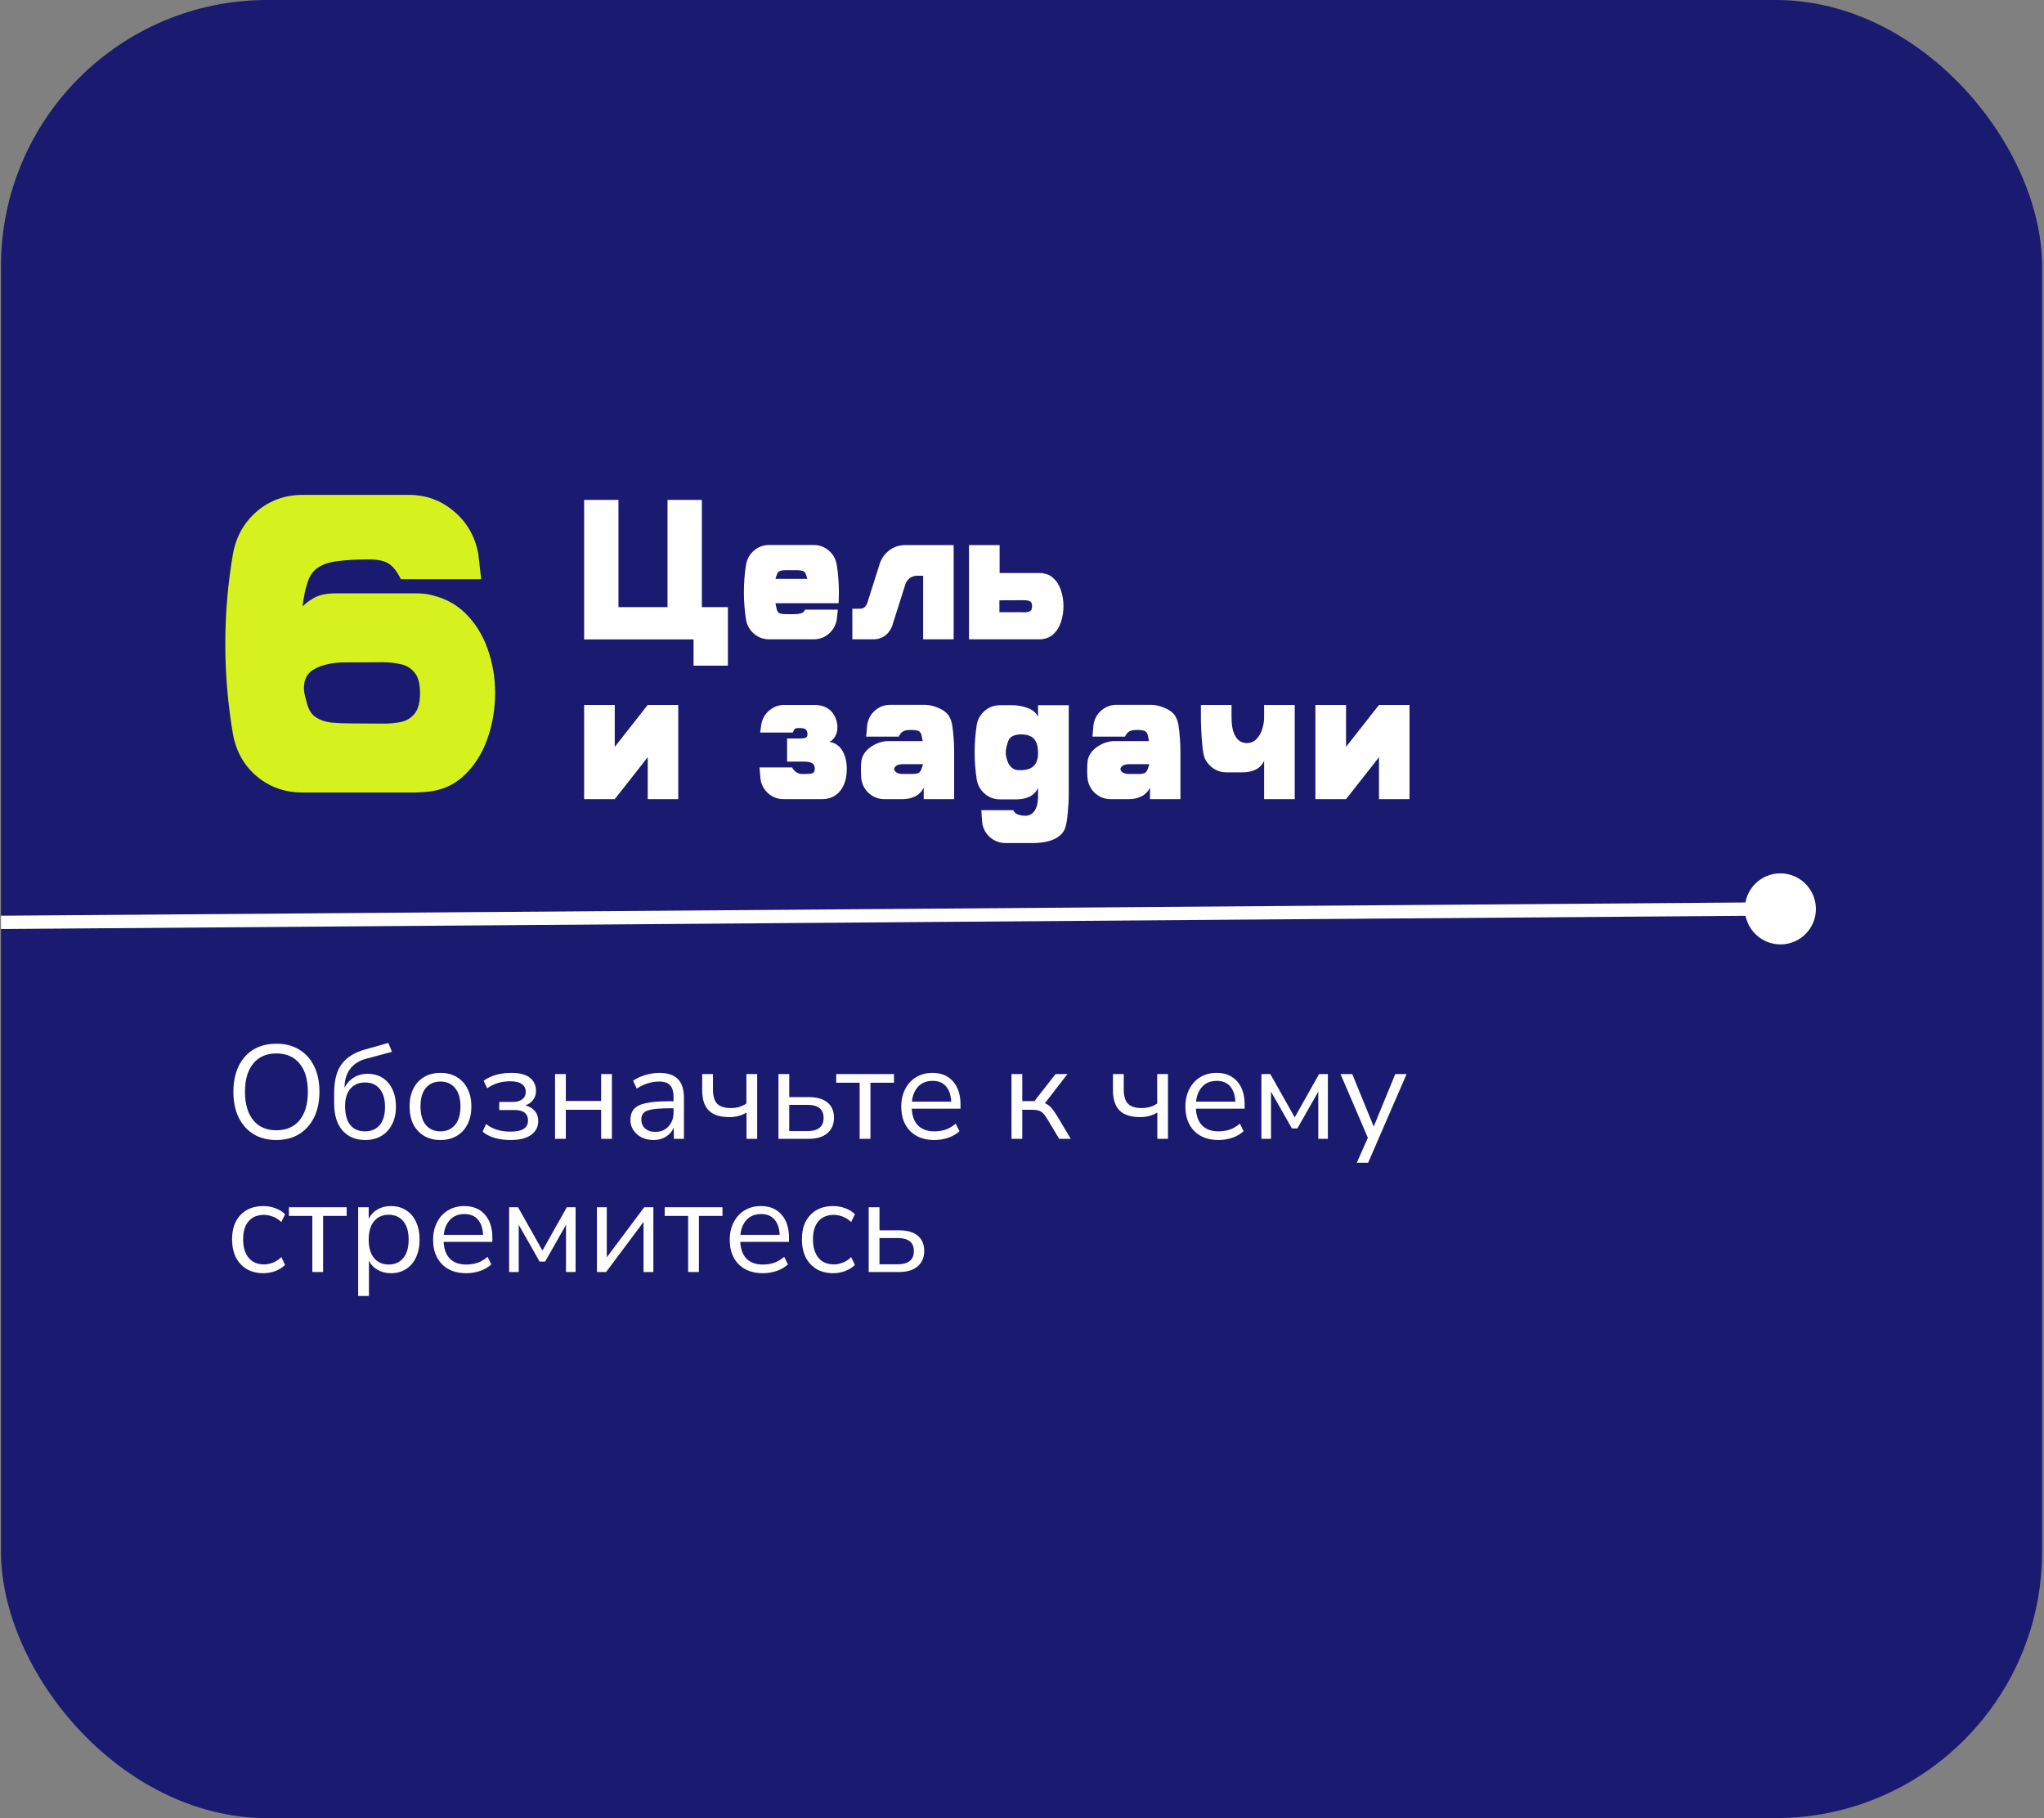 <?xml version="1.0" encoding="UTF-8"?> <svg xmlns="http://www.w3.org/2000/svg" width="307" height="273" viewBox="0 0 307 273" fill="none"><rect x="0" y="0" width="307" height="273" fill="#808080" stroke="none"/><rect x="0.147" width="306.566" height="273" rx="40" fill="#1A1A70"></rect><path d="M62.493 119H45.431C42.806 119 40.524 118.198 38.587 116.594C36.67 114.969 35.472 112.854 34.993 110.25C34.222 105.729 33.837 101.208 33.837 96.688C33.837 92.146 34.222 87.635 34.993 83.156C35.472 80.552 36.67 78.427 38.587 76.781C40.524 75.135 42.806 74.312 45.431 74.312H61.399C63.983 74.312 66.243 75.135 68.181 76.781C70.139 78.427 71.358 80.552 71.837 83.156C71.983 84.427 72.129 85.698 72.274 86.969H60.212C59.649 85.823 59.035 85.042 58.368 84.625C57.702 84.208 56.733 84 55.462 84C53.629 84 52.066 84.083 50.774 84.25C49.483 84.396 48.452 84.74 47.681 85.281C46.91 85.823 46.389 86.646 46.118 87.75C45.889 88.333 45.66 89.438 45.431 91.062C45.952 90.542 46.587 90.083 47.337 89.688C48.108 89.292 49.17 89.094 50.524 89.094H62.493C62.847 89.094 63.358 89.125 64.024 89.188C66.379 89.604 68.316 90.552 69.837 92.031C71.358 93.51 72.493 95.312 73.243 97.438C73.993 99.562 74.368 101.771 74.368 104.062C74.368 106.479 73.972 108.792 73.181 111C72.389 113.208 71.222 115.031 69.681 116.469C68.16 117.906 66.274 118.719 64.024 118.906L62.493 119ZM57.681 108.656C58.556 108.656 59.41 108.573 60.243 108.406C61.077 108.219 61.754 107.802 62.274 107.156C62.816 106.49 63.087 105.458 63.087 104.062C63.087 102.646 62.806 101.615 62.243 100.969C61.702 100.302 60.993 99.885 60.118 99.719C59.264 99.531 58.379 99.438 57.462 99.438L51.274 99.469C49.608 99.552 48.254 99.885 47.212 100.469C46.17 101.031 45.649 101.979 45.649 103.312C45.649 103.729 45.722 104.198 45.868 104.719L46.118 105.656C46.368 106.615 46.816 107.302 47.462 107.719C48.108 108.135 48.879 108.396 49.774 108.5C50.67 108.583 51.629 108.625 52.649 108.625L57.681 108.656Z" fill="#D5F21F"></path><path d="M109.326 99.955H104.17V96.015H87.734V75.067H92.891V91.166H100.259V75.067H105.415V91.166H109.326V99.955ZM122.202 96H115.522C114.663 96 113.911 95.727 113.267 95.18C112.622 94.633 112.217 93.925 112.051 93.056C111.836 91.679 111.729 90.297 111.729 88.91C111.729 87.533 111.836 86.156 112.051 84.779C112.217 83.9 112.622 83.192 113.267 82.655C113.911 82.108 114.663 81.835 115.522 81.835H122.202C123.062 81.835 123.813 82.108 124.458 82.655C125.112 83.192 125.518 83.9 125.674 84.779C125.889 86.137 125.996 87.504 125.996 88.881C125.996 89.447 125.981 90.014 125.952 90.58H116.475C116.523 90.902 116.592 91.225 116.68 91.547C116.768 91.85 116.929 92.04 117.163 92.118C117.397 92.186 117.671 92.221 117.983 92.221H119.346C119.697 92.221 120.015 92.182 120.298 92.103C120.581 92.016 120.791 91.83 120.928 91.547H125.835C125.796 92.045 125.742 92.548 125.674 93.056C125.518 93.925 125.112 94.633 124.458 95.18C123.813 95.727 123.062 96 122.202 96ZM121.25 86.918C121.201 86.713 121.138 86.503 121.06 86.288C120.972 85.985 120.806 85.8 120.562 85.731C120.327 85.653 120.054 85.614 119.741 85.614H117.983C117.671 85.614 117.397 85.653 117.163 85.731C116.929 85.8 116.768 85.985 116.68 86.288C116.592 86.503 116.523 86.713 116.475 86.918H121.25ZM143.237 96H138.652V86.449H137.759C137.368 86.449 137.017 86.557 136.704 86.772C136.392 86.986 136.162 87.274 136.016 87.636L134.082 93.73C133.896 94.403 133.545 94.95 133.027 95.37C132.51 95.79 131.885 96 131.152 96H128.018V91.4H129.189C129.639 91.4 129.98 91.166 130.215 90.697L132.046 84.926C132.29 84.018 132.764 83.28 133.467 82.714C134.17 82.138 135.015 81.85 136.001 81.85H143.237V96ZM156.011 96H145.537V81.85H150.137V86.039H156.011C156.909 86.039 157.627 86.283 158.164 86.772C158.711 87.26 159.106 87.885 159.351 88.647C159.604 89.398 159.731 90.189 159.731 91.019C159.731 91.879 159.6 92.689 159.336 93.451C159.082 94.203 158.682 94.818 158.135 95.297C157.588 95.766 156.88 96 156.011 96ZM153.901 91.942C154.194 91.942 154.453 91.889 154.678 91.781C154.902 91.674 155.015 91.415 155.015 91.005C155.015 90.614 154.897 90.37 154.663 90.272C154.429 90.175 154.16 90.126 153.857 90.126L150.107 90.141V91.928H153.184L153.901 91.942ZM101.87 120H97.285V113.701L92.334 120H87.734V105.85H92.334V112.148L97.285 105.85H101.87V120ZM123.535 120H117.705C116.855 120 116.104 119.731 115.449 119.194C114.805 118.647 114.399 117.939 114.233 117.07C114.175 116.455 114.121 115.845 114.072 115.239H118.965C119.336 115.894 119.863 116.221 120.547 116.221H120.972C121.45 116.221 121.802 116.182 122.026 116.104C122.261 116.016 122.378 115.796 122.378 115.444C122.378 115.024 122.246 114.741 121.982 114.595C121.719 114.438 121.274 114.36 120.649 114.36H118.218V110.889H120.034C120.366 110.889 120.654 110.864 120.898 110.815C121.152 110.757 121.279 110.571 121.279 110.259C121.279 109.966 121.206 109.736 121.06 109.57C120.923 109.404 120.581 109.321 120.034 109.321C119.712 109.312 119.502 109.351 119.404 109.438C119.307 109.517 119.194 109.702 119.067 109.995H114.175L114.336 108.809C114.492 107.939 114.893 107.231 115.537 106.685C116.191 106.128 116.948 105.85 117.808 105.85H122.261C122.954 105.85 123.53 105.962 123.989 106.187C124.448 106.411 124.805 106.699 125.059 107.051C125.322 107.402 125.508 107.769 125.615 108.149C125.723 108.53 125.776 108.887 125.776 109.219C125.767 109.805 125.635 110.288 125.381 110.669C125.137 111.04 124.863 111.279 124.561 111.387C125.43 111.533 126.084 111.982 126.523 112.734C126.963 113.486 127.183 114.39 127.183 115.444C127.183 116.841 126.851 117.944 126.187 118.755C125.532 119.565 124.648 119.98 123.535 120ZM143.311 120H138.74V118.286C138.428 118.882 137.993 119.316 137.437 119.59C136.88 119.863 136.25 120 135.547 120H132.852C131.992 120 131.235 119.727 130.581 119.18C129.937 118.633 129.536 117.925 129.38 117.056C129.331 116.694 129.307 116.25 129.307 115.723C129.307 115.098 129.331 114.585 129.38 114.185C129.546 113.374 130.005 112.705 130.757 112.178C131.519 111.65 132.319 111.353 133.159 111.284H138.579C138.53 110.933 138.462 110.601 138.374 110.288C138.276 109.985 138.11 109.8 137.876 109.731C137.642 109.653 137.373 109.614 137.07 109.614H136.66C136.182 109.614 135.82 109.697 135.576 109.863C135.332 110.029 135.137 110.278 134.99 110.61H130.098L130.259 108.779C130.415 107.9 130.815 107.192 131.46 106.655C132.114 106.108 132.866 105.835 133.716 105.835H138.901C139.497 105.835 140.146 105.977 140.85 106.26C141.562 106.543 142.095 106.914 142.446 107.373C142.71 107.783 142.896 108.252 143.003 108.779C143.208 110.146 143.311 111.523 143.311 112.91V120ZM137.07 116.221C137.363 116.221 137.622 116.187 137.847 116.118C138.071 116.04 138.247 115.85 138.374 115.547L138.652 114.741H135.679C135.22 114.741 134.873 114.819 134.639 114.976C134.414 115.132 134.302 115.303 134.302 115.488C134.302 115.664 134.414 115.83 134.639 115.986C134.873 116.143 135.22 116.221 135.679 116.221H137.07ZM155 126.592H151.06C150.181 126.592 149.414 126.318 148.76 125.771C148.115 125.234 147.71 124.541 147.544 123.691C147.476 123.008 147.427 122.329 147.397 121.655H152.202C152.339 121.987 152.578 122.207 152.92 122.314C153.262 122.432 153.623 122.49 154.004 122.49H154.092C154.18 122.49 154.321 122.466 154.517 122.417C154.722 122.368 154.927 122.246 155.132 122.051C155.347 121.865 155.527 121.572 155.674 121.172C155.83 120.781 155.908 120.239 155.908 119.546V118.315C155.625 118.921 155.195 119.36 154.619 119.634C154.053 119.897 153.423 120.029 152.729 120.029H150.181C149.321 120.029 148.569 119.756 147.925 119.209C147.28 118.662 146.875 117.964 146.709 117.114C146.494 115.728 146.387 114.341 146.387 112.954C146.387 111.577 146.494 110.19 146.709 108.794C146.875 107.944 147.28 107.251 147.925 106.714C148.569 106.167 149.321 105.894 150.181 105.894H152.129C152.822 105.894 153.545 106.025 154.297 106.289C155.059 106.553 155.596 106.992 155.908 107.607V105.894H160.522V119.502C160.522 120.186 160.469 121.074 160.361 122.168C160.264 123.271 160.107 124.067 159.893 124.556C159.609 125.171 159.067 125.664 158.267 126.035C157.437 126.406 156.348 126.592 155 126.592ZM153.286 115.649C155.073 115.649 155.947 114.771 155.908 113.013C155.908 112.085 155.708 111.396 155.308 110.947C154.907 110.498 154.233 110.273 153.286 110.273C152.817 110.273 152.407 110.366 152.056 110.552C151.704 110.737 151.465 111.069 151.338 111.548C151.152 112.114 151.06 112.593 151.06 112.983C151.06 113.374 151.152 113.823 151.338 114.331C151.465 114.712 151.68 115.029 151.982 115.283C152.285 115.527 152.627 115.649 153.008 115.649H153.286ZM177.295 120H172.725V118.286C172.412 118.882 171.978 119.316 171.421 119.59C170.864 119.863 170.234 120 169.531 120H166.836C165.977 120 165.22 119.727 164.565 119.18C163.921 118.633 163.521 117.925 163.364 117.056C163.315 116.694 163.291 116.25 163.291 115.723C163.291 115.098 163.315 114.585 163.364 114.185C163.53 113.374 163.989 112.705 164.741 112.178C165.503 111.65 166.304 111.353 167.144 111.284H172.563C172.515 110.933 172.446 110.601 172.358 110.288C172.261 109.985 172.095 109.8 171.86 109.731C171.626 109.653 171.357 109.614 171.055 109.614H170.645C170.166 109.614 169.805 109.697 169.561 109.863C169.316 110.029 169.121 110.278 168.975 110.61H164.082L164.243 108.779C164.399 107.9 164.8 107.192 165.444 106.655C166.099 106.108 166.851 105.835 167.7 105.835H172.886C173.481 105.835 174.131 105.977 174.834 106.26C175.547 106.543 176.079 106.914 176.431 107.373C176.694 107.783 176.88 108.252 176.987 108.779C177.192 110.146 177.295 111.523 177.295 112.91V120ZM171.055 116.221C171.348 116.221 171.606 116.187 171.831 116.118C172.056 116.04 172.231 115.85 172.358 115.547L172.637 114.741H169.663C169.204 114.741 168.857 114.819 168.623 114.976C168.398 115.132 168.286 115.303 168.286 115.488C168.286 115.664 168.398 115.83 168.623 115.986C168.857 116.143 169.204 116.221 169.663 116.221H171.055ZM194.463 120H189.863V114.258C189.57 114.863 189.136 115.303 188.56 115.576C187.993 115.84 187.363 115.972 186.67 115.972H184.18C183.486 115.972 182.856 115.786 182.29 115.415C181.733 115.044 181.299 114.556 180.986 113.95C180.811 113.54 180.679 112.891 180.591 112.002C180.503 111.113 180.444 110.273 180.415 109.482C180.386 108.682 180.371 108.281 180.371 108.281V105.85H184.971V107.651C184.971 108.511 185.049 109.204 185.205 109.731C185.371 110.249 185.571 110.645 185.806 110.918C186.05 111.182 186.294 111.357 186.538 111.445C186.782 111.533 186.987 111.577 187.153 111.577H187.241C187.837 111.577 188.325 111.382 188.706 110.991C189.097 110.591 189.385 110.098 189.57 109.512C189.766 108.916 189.863 108.32 189.863 107.725V105.85H194.463V120ZM211.704 120H207.119V113.701L202.168 120H197.568V105.85H202.168V112.148L207.119 105.85H211.704V120Z" fill="white"></path><path d="M41.497 171.18C40.19 171.18 39.05 170.887 38.077 170.3C37.117 169.7 36.37 168.86 35.837 167.78C35.317 166.7 35.057 165.42 35.057 163.94C35.057 162.46 35.317 161.18 35.837 160.1C36.357 159.02 37.097 158.187 38.057 157.6C39.03 157.013 40.177 156.72 41.497 156.72C42.83 156.72 43.977 157.013 44.937 157.6C45.91 158.187 46.657 159.02 47.177 160.1C47.71 161.167 47.977 162.44 47.977 163.92C47.977 165.4 47.71 166.687 47.177 167.78C46.644 168.86 45.89 169.7 44.917 170.3C43.957 170.887 42.817 171.18 41.497 171.18ZM41.497 169.72C43.004 169.72 44.17 169.213 44.997 168.2C45.824 167.187 46.237 165.767 46.237 163.94C46.237 162.113 45.824 160.7 44.997 159.7C44.17 158.687 43.004 158.18 41.497 158.18C40.017 158.18 38.864 158.687 38.037 159.7C37.21 160.7 36.797 162.113 36.797 163.94C36.797 165.753 37.21 167.173 38.037 168.2C38.864 169.213 40.017 169.72 41.497 169.72ZM54.869 171.18C53.429 171.18 52.289 170.707 51.449 169.76C50.609 168.813 50.189 167.44 50.189 165.64V164.14C50.189 162.207 50.576 160.74 51.349 159.74C52.122 158.727 53.296 158.007 54.869 157.58L58.329 156.6L58.869 157.94L54.989 158.98C53.909 159.273 53.096 159.8 52.549 160.56C52.016 161.307 51.749 162.227 51.749 163.32V163.36C52.056 162.707 52.509 162.193 53.109 161.82C53.709 161.433 54.416 161.24 55.229 161.24C56.069 161.24 56.809 161.44 57.449 161.84C58.089 162.24 58.582 162.813 58.929 163.56C59.289 164.293 59.469 165.16 59.469 166.16C59.469 167.173 59.276 168.06 58.889 168.82C58.516 169.567 57.982 170.147 57.289 170.56C56.609 170.973 55.802 171.18 54.869 171.18ZM54.809 169.88C55.756 169.88 56.496 169.567 57.029 168.94C57.562 168.3 57.829 167.387 57.829 166.2C57.829 165.04 57.562 164.14 57.029 163.5C56.496 162.86 55.762 162.54 54.829 162.54C53.896 162.54 53.162 162.853 52.629 163.48C52.096 164.107 51.829 164.967 51.829 166.06C51.829 167.313 52.089 168.267 52.609 168.92C53.129 169.56 53.862 169.88 54.809 169.88ZM66.157 171.18C65.21 171.18 64.39 170.973 63.697 170.56C63.004 170.147 62.464 169.567 62.077 168.82C61.704 168.06 61.517 167.167 61.517 166.14C61.517 165.113 61.704 164.227 62.077 163.48C62.464 162.72 63.004 162.133 63.697 161.72C64.39 161.307 65.21 161.1 66.157 161.1C67.09 161.1 67.904 161.307 68.597 161.72C69.304 162.133 69.844 162.72 70.217 163.48C70.604 164.227 70.797 165.113 70.797 166.14C70.797 167.167 70.604 168.06 70.217 168.82C69.844 169.567 69.304 170.147 68.597 170.56C67.904 170.973 67.09 171.18 66.157 171.18ZM66.157 169.88C67.064 169.88 67.79 169.56 68.337 168.92C68.884 168.267 69.157 167.34 69.157 166.14C69.157 164.927 68.884 164 68.337 163.36C67.79 162.72 67.064 162.4 66.157 162.4C65.237 162.4 64.504 162.72 63.957 163.36C63.424 164 63.157 164.927 63.157 166.14C63.157 167.34 63.424 168.267 63.957 168.92C64.504 169.56 65.237 169.88 66.157 169.88ZM76.645 171.18C75.805 171.18 75.012 171.073 74.265 170.86C73.532 170.633 72.939 170.32 72.485 169.92L73.005 168.78C73.472 169.153 74.019 169.44 74.645 169.64C75.272 169.827 75.925 169.92 76.605 169.92C77.565 169.92 78.252 169.78 78.665 169.5C79.092 169.22 79.305 168.807 79.305 168.26C79.305 167.207 78.632 166.68 77.285 166.68H74.985V165.46H77.085C77.659 165.46 78.112 165.327 78.445 165.06C78.792 164.793 78.965 164.42 78.965 163.94C78.965 163.46 78.778 163.08 78.405 162.8C78.032 162.507 77.432 162.36 76.605 162.36C75.312 162.36 74.165 162.713 73.165 163.42L72.645 162.28C73.739 161.493 75.125 161.1 76.805 161.1C78.045 161.1 78.972 161.34 79.585 161.82C80.198 162.3 80.505 162.973 80.505 163.84C80.505 164.333 80.359 164.773 80.065 165.16C79.785 165.533 79.398 165.807 78.905 165.98C79.505 166.127 79.978 166.407 80.325 166.82C80.672 167.22 80.845 167.72 80.845 168.32C80.845 169.187 80.492 169.88 79.785 170.4C79.079 170.92 78.032 171.18 76.645 171.18ZM83.367 171V161.28H84.987V165.32H90.287V161.28H91.907V171H90.287V166.64H84.987V171H83.367ZM98.185 171.18C97.518 171.18 96.918 171.053 96.385 170.8C95.865 170.533 95.451 170.173 95.145 169.72C94.838 169.267 94.685 168.76 94.685 168.2C94.685 167.493 94.865 166.933 95.225 166.52C95.598 166.107 96.205 165.813 97.045 165.64C97.898 165.453 99.058 165.36 100.525 165.36H101.165V164.74C101.165 163.913 100.992 163.32 100.645 162.96C100.312 162.587 99.772 162.4 99.025 162.4C98.438 162.4 97.871 162.487 97.325 162.66C96.778 162.82 96.218 163.087 95.645 163.46L95.085 162.28C95.591 161.92 96.205 161.633 96.925 161.42C97.658 161.207 98.358 161.1 99.025 161.1C100.278 161.1 101.205 161.407 101.805 162.02C102.418 162.633 102.725 163.587 102.725 164.88V171H101.205V169.32C100.952 169.893 100.558 170.347 100.025 170.68C99.505 171.013 98.891 171.18 98.185 171.18ZM98.445 169.96C99.245 169.96 99.898 169.687 100.405 169.14C100.912 168.58 101.165 167.873 101.165 167.02V166.42H100.545C99.465 166.42 98.612 166.473 97.985 166.58C97.371 166.673 96.938 166.847 96.685 167.1C96.445 167.34 96.325 167.673 96.325 168.1C96.325 168.647 96.511 169.093 96.885 169.44C97.272 169.787 97.791 169.96 98.445 169.96ZM112.126 171V167.06C111.379 167.513 110.519 167.74 109.546 167.74C108.159 167.74 107.133 167.413 106.466 166.76C105.799 166.093 105.466 165.087 105.466 163.74V161.28H107.086V163.62C107.086 164.58 107.293 165.28 107.706 165.72C108.133 166.16 108.813 166.38 109.746 166.38C110.226 166.38 110.646 166.327 111.006 166.22C111.379 166.113 111.746 165.94 112.106 165.7V161.28H113.726V171H112.126ZM116.921 171V161.28H118.541V164.74H121.481C122.721 164.74 123.661 165.013 124.301 165.56C124.941 166.093 125.261 166.853 125.261 167.84C125.261 168.813 124.928 169.587 124.261 170.16C123.608 170.72 122.681 171 121.481 171H116.921ZM118.541 169.84H121.321C122.068 169.84 122.648 169.68 123.061 169.36C123.488 169.04 123.701 168.54 123.701 167.86C123.701 167.193 123.495 166.7 123.081 166.38C122.668 166.06 122.081 165.9 121.321 165.9H118.541V169.84ZM129.117 171V162.58H125.597V161.28H134.277V162.58H130.737V171H129.117ZM140.345 171.18C138.811 171.18 137.598 170.733 136.705 169.84C135.811 168.933 135.365 167.707 135.365 166.16C135.365 165.16 135.565 164.28 135.965 163.52C136.365 162.747 136.911 162.153 137.605 161.74C138.311 161.313 139.125 161.1 140.045 161.1C141.365 161.1 142.398 161.527 143.145 162.38C143.891 163.22 144.265 164.38 144.265 165.86V166.48H136.945C136.998 167.587 137.318 168.433 137.905 169.02C138.491 169.593 139.305 169.88 140.345 169.88C140.931 169.88 141.491 169.793 142.025 169.62C142.558 169.433 143.065 169.133 143.545 168.72L144.105 169.86C143.665 170.273 143.105 170.6 142.425 170.84C141.745 171.067 141.051 171.18 140.345 171.18ZM140.085 162.3C139.165 162.3 138.438 162.587 137.905 163.16C137.371 163.733 137.058 164.487 136.965 165.42H142.865C142.825 164.433 142.565 163.667 142.085 163.12C141.618 162.573 140.951 162.3 140.085 162.3ZM151.921 171V161.28H153.541V165.34H155.361L158.541 161.28H160.321L156.941 165.66C157.288 165.793 157.601 166.013 157.881 166.32C158.161 166.627 158.475 167.067 158.821 167.64L160.821 171H159.081L157.321 168.06C156.988 167.487 156.668 167.107 156.361 166.92C156.055 166.733 155.621 166.64 155.061 166.64H153.541V171H151.921ZM173.825 171V167.06C173.079 167.513 172.219 167.74 171.245 167.74C169.859 167.74 168.832 167.413 168.165 166.76C167.499 166.093 167.165 165.087 167.165 163.74V161.28H168.785V163.62C168.785 164.58 168.992 165.28 169.405 165.72C169.832 166.16 170.512 166.38 171.445 166.38C171.925 166.38 172.345 166.327 172.705 166.22C173.079 166.113 173.445 165.94 173.805 165.7V161.28H175.425V171H173.825ZM183.021 171.18C181.487 171.18 180.274 170.733 179.381 169.84C178.487 168.933 178.041 167.707 178.041 166.16C178.041 165.16 178.241 164.28 178.641 163.52C179.041 162.747 179.587 162.153 180.281 161.74C180.987 161.313 181.801 161.1 182.721 161.1C184.041 161.1 185.074 161.527 185.821 162.38C186.567 163.22 186.941 164.38 186.941 165.86V166.48H179.621C179.674 167.587 179.994 168.433 180.581 169.02C181.167 169.593 181.981 169.88 183.021 169.88C183.607 169.88 184.167 169.793 184.701 169.62C185.234 169.433 185.741 169.133 186.221 168.72L186.781 169.86C186.341 170.273 185.781 170.6 185.101 170.84C184.421 171.067 183.727 171.18 183.021 171.18ZM182.761 162.3C181.841 162.3 181.114 162.587 180.581 163.16C180.047 163.733 179.734 164.487 179.641 165.42H185.541C185.501 164.433 185.241 163.667 184.761 163.12C184.294 162.573 183.627 162.3 182.761 162.3ZM189.46 171V161.28H190.8L194.46 167.78L198.12 161.28H199.44V171H198V163.92L194.86 169.44H194.04L190.9 163.92V171H189.46ZM203.784 174.6L205.444 170.84L201.344 161.28H203.104L206.324 169.16L209.564 161.28H211.264L205.484 174.6H203.784ZM39.577 191.18C38.604 191.18 37.764 190.973 37.057 190.56C36.35 190.133 35.804 189.54 35.417 188.78C35.044 188.007 34.857 187.107 34.857 186.08C34.857 184.533 35.277 183.32 36.117 182.44C36.957 181.547 38.11 181.1 39.577 181.1C40.177 181.1 40.77 181.207 41.357 181.42C41.944 181.633 42.43 181.933 42.817 182.32L42.257 183.5C41.87 183.127 41.444 182.853 40.977 182.68C40.524 182.507 40.09 182.42 39.677 182.42C38.664 182.42 37.884 182.74 37.337 183.38C36.79 184.007 36.517 184.913 36.517 186.1C36.517 187.26 36.79 188.18 37.337 188.86C37.884 189.527 38.664 189.86 39.677 189.86C40.09 189.86 40.524 189.773 40.977 189.6C41.444 189.427 41.87 189.147 42.257 188.76L42.817 189.94C42.43 190.327 41.937 190.633 41.337 190.86C40.75 191.073 40.164 191.18 39.577 191.18ZM46.91 191V182.58H43.39V181.28H52.07V182.58H48.53V191H46.91ZM53.797 194.6V181.28H55.377V183.02C55.67 182.42 56.103 181.953 56.677 181.62C57.263 181.273 57.943 181.1 58.717 181.1C59.583 181.1 60.337 181.307 60.977 181.72C61.63 182.12 62.13 182.7 62.477 183.46C62.837 184.207 63.017 185.1 63.017 186.14C63.017 187.167 62.837 188.06 62.477 188.82C62.13 189.567 61.63 190.147 60.977 190.56C60.337 190.973 59.583 191.18 58.717 191.18C57.97 191.18 57.303 191.013 56.717 190.68C56.13 190.347 55.697 189.887 55.417 189.3V194.6H53.797ZM58.377 189.88C59.283 189.88 60.01 189.56 60.557 188.92C61.103 188.267 61.377 187.34 61.377 186.14C61.377 184.927 61.103 184 60.557 183.36C60.01 182.72 59.283 182.4 58.377 182.4C57.47 182.4 56.743 182.72 56.197 183.36C55.65 184 55.377 184.927 55.377 186.14C55.377 187.34 55.65 188.267 56.197 188.92C56.743 189.56 57.47 189.88 58.377 189.88ZM70.032 191.18C68.499 191.18 67.286 190.733 66.392 189.84C65.499 188.933 65.052 187.707 65.052 186.16C65.052 185.16 65.252 184.28 65.652 183.52C66.052 182.747 66.599 182.153 67.292 181.74C67.999 181.313 68.812 181.1 69.732 181.1C71.052 181.1 72.086 181.527 72.832 182.38C73.579 183.22 73.952 184.38 73.952 185.86V186.48H66.632C66.686 187.587 67.006 188.433 67.592 189.02C68.179 189.593 68.992 189.88 70.032 189.88C70.619 189.88 71.179 189.793 71.712 189.62C72.246 189.433 72.752 189.133 73.232 188.72L73.792 189.86C73.352 190.273 72.792 190.6 72.112 190.84C71.432 191.067 70.739 191.18 70.032 191.18ZM69.772 182.3C68.852 182.3 68.126 182.587 67.592 183.16C67.059 183.733 66.746 184.487 66.652 185.42H72.552C72.512 184.433 72.252 183.667 71.772 183.12C71.306 182.573 70.639 182.3 69.772 182.3ZM76.472 191V181.28H77.812L81.472 187.78L85.132 181.28H86.452V191H85.012V183.92L81.872 189.44H81.052L77.912 183.92V191H76.472ZM89.656 191V181.28H91.136V188.8L96.756 181.28H98.136V191H96.656V183.48L91.036 191H89.656ZM103.355 191V182.58H99.835V181.28H108.515V182.58H104.975V191H103.355ZM114.583 191.18C113.05 191.18 111.836 190.733 110.943 189.84C110.05 188.933 109.603 187.707 109.603 186.16C109.603 185.16 109.803 184.28 110.203 183.52C110.603 182.747 111.15 182.153 111.843 181.74C112.55 181.313 113.363 181.1 114.283 181.1C115.603 181.1 116.636 181.527 117.383 182.38C118.13 183.22 118.503 184.38 118.503 185.86V186.48H111.183C111.236 187.587 111.556 188.433 112.143 189.02C112.73 189.593 113.543 189.88 114.583 189.88C115.17 189.88 115.73 189.793 116.263 189.62C116.796 189.433 117.303 189.133 117.783 188.72L118.343 189.86C117.903 190.273 117.343 190.6 116.663 190.84C115.983 191.067 115.29 191.18 114.583 191.18ZM114.323 182.3C113.403 182.3 112.676 182.587 112.143 183.16C111.61 183.733 111.296 184.487 111.203 185.42H117.103C117.063 184.433 116.803 183.667 116.323 183.12C115.856 182.573 115.19 182.3 114.323 182.3ZM125.163 191.18C124.19 191.18 123.35 190.973 122.643 190.56C121.936 190.133 121.39 189.54 121.003 188.78C120.63 188.007 120.443 187.107 120.443 186.08C120.443 184.533 120.863 183.32 121.703 182.44C122.543 181.547 123.696 181.1 125.163 181.1C125.763 181.1 126.356 181.207 126.943 181.42C127.53 181.633 128.016 181.933 128.403 182.32L127.843 183.5C127.456 183.127 127.03 182.853 126.563 182.68C126.11 182.507 125.676 182.42 125.263 182.42C124.25 182.42 123.47 182.74 122.923 183.38C122.376 184.007 122.103 184.913 122.103 186.1C122.103 187.26 122.376 188.18 122.923 188.86C123.47 189.527 124.25 189.86 125.263 189.86C125.676 189.86 126.11 189.773 126.563 189.6C127.03 189.427 127.456 189.147 127.843 188.76L128.403 189.94C128.016 190.327 127.523 190.633 126.923 190.86C126.336 191.073 125.75 191.18 125.163 191.18ZM130.476 191V181.28H132.096V184.74H135.036C136.276 184.74 137.216 185.013 137.856 185.56C138.496 186.093 138.816 186.853 138.816 187.84C138.816 188.813 138.483 189.587 137.816 190.16C137.163 190.72 136.236 191 135.036 191H130.476ZM132.096 189.84H134.876C135.623 189.84 136.203 189.68 136.616 189.36C137.043 189.04 137.256 188.54 137.256 187.86C137.256 187.193 137.049 186.7 136.636 186.38C136.223 186.06 135.636 185.9 134.876 185.9H132.096V189.84Z" fill="white"></path><path d="M262.073 136.515C262.101 139.461 264.512 141.83 267.457 141.808C270.403 141.786 272.768 139.38 272.739 136.435C272.711 133.489 270.301 131.12 267.355 131.142C264.41 131.164 262.045 133.57 262.073 136.515ZM0.153 139.5L267.416 137.475L267.397 135.475L0.134 137.5L0.153 139.5Z" fill="white"></path></svg> 